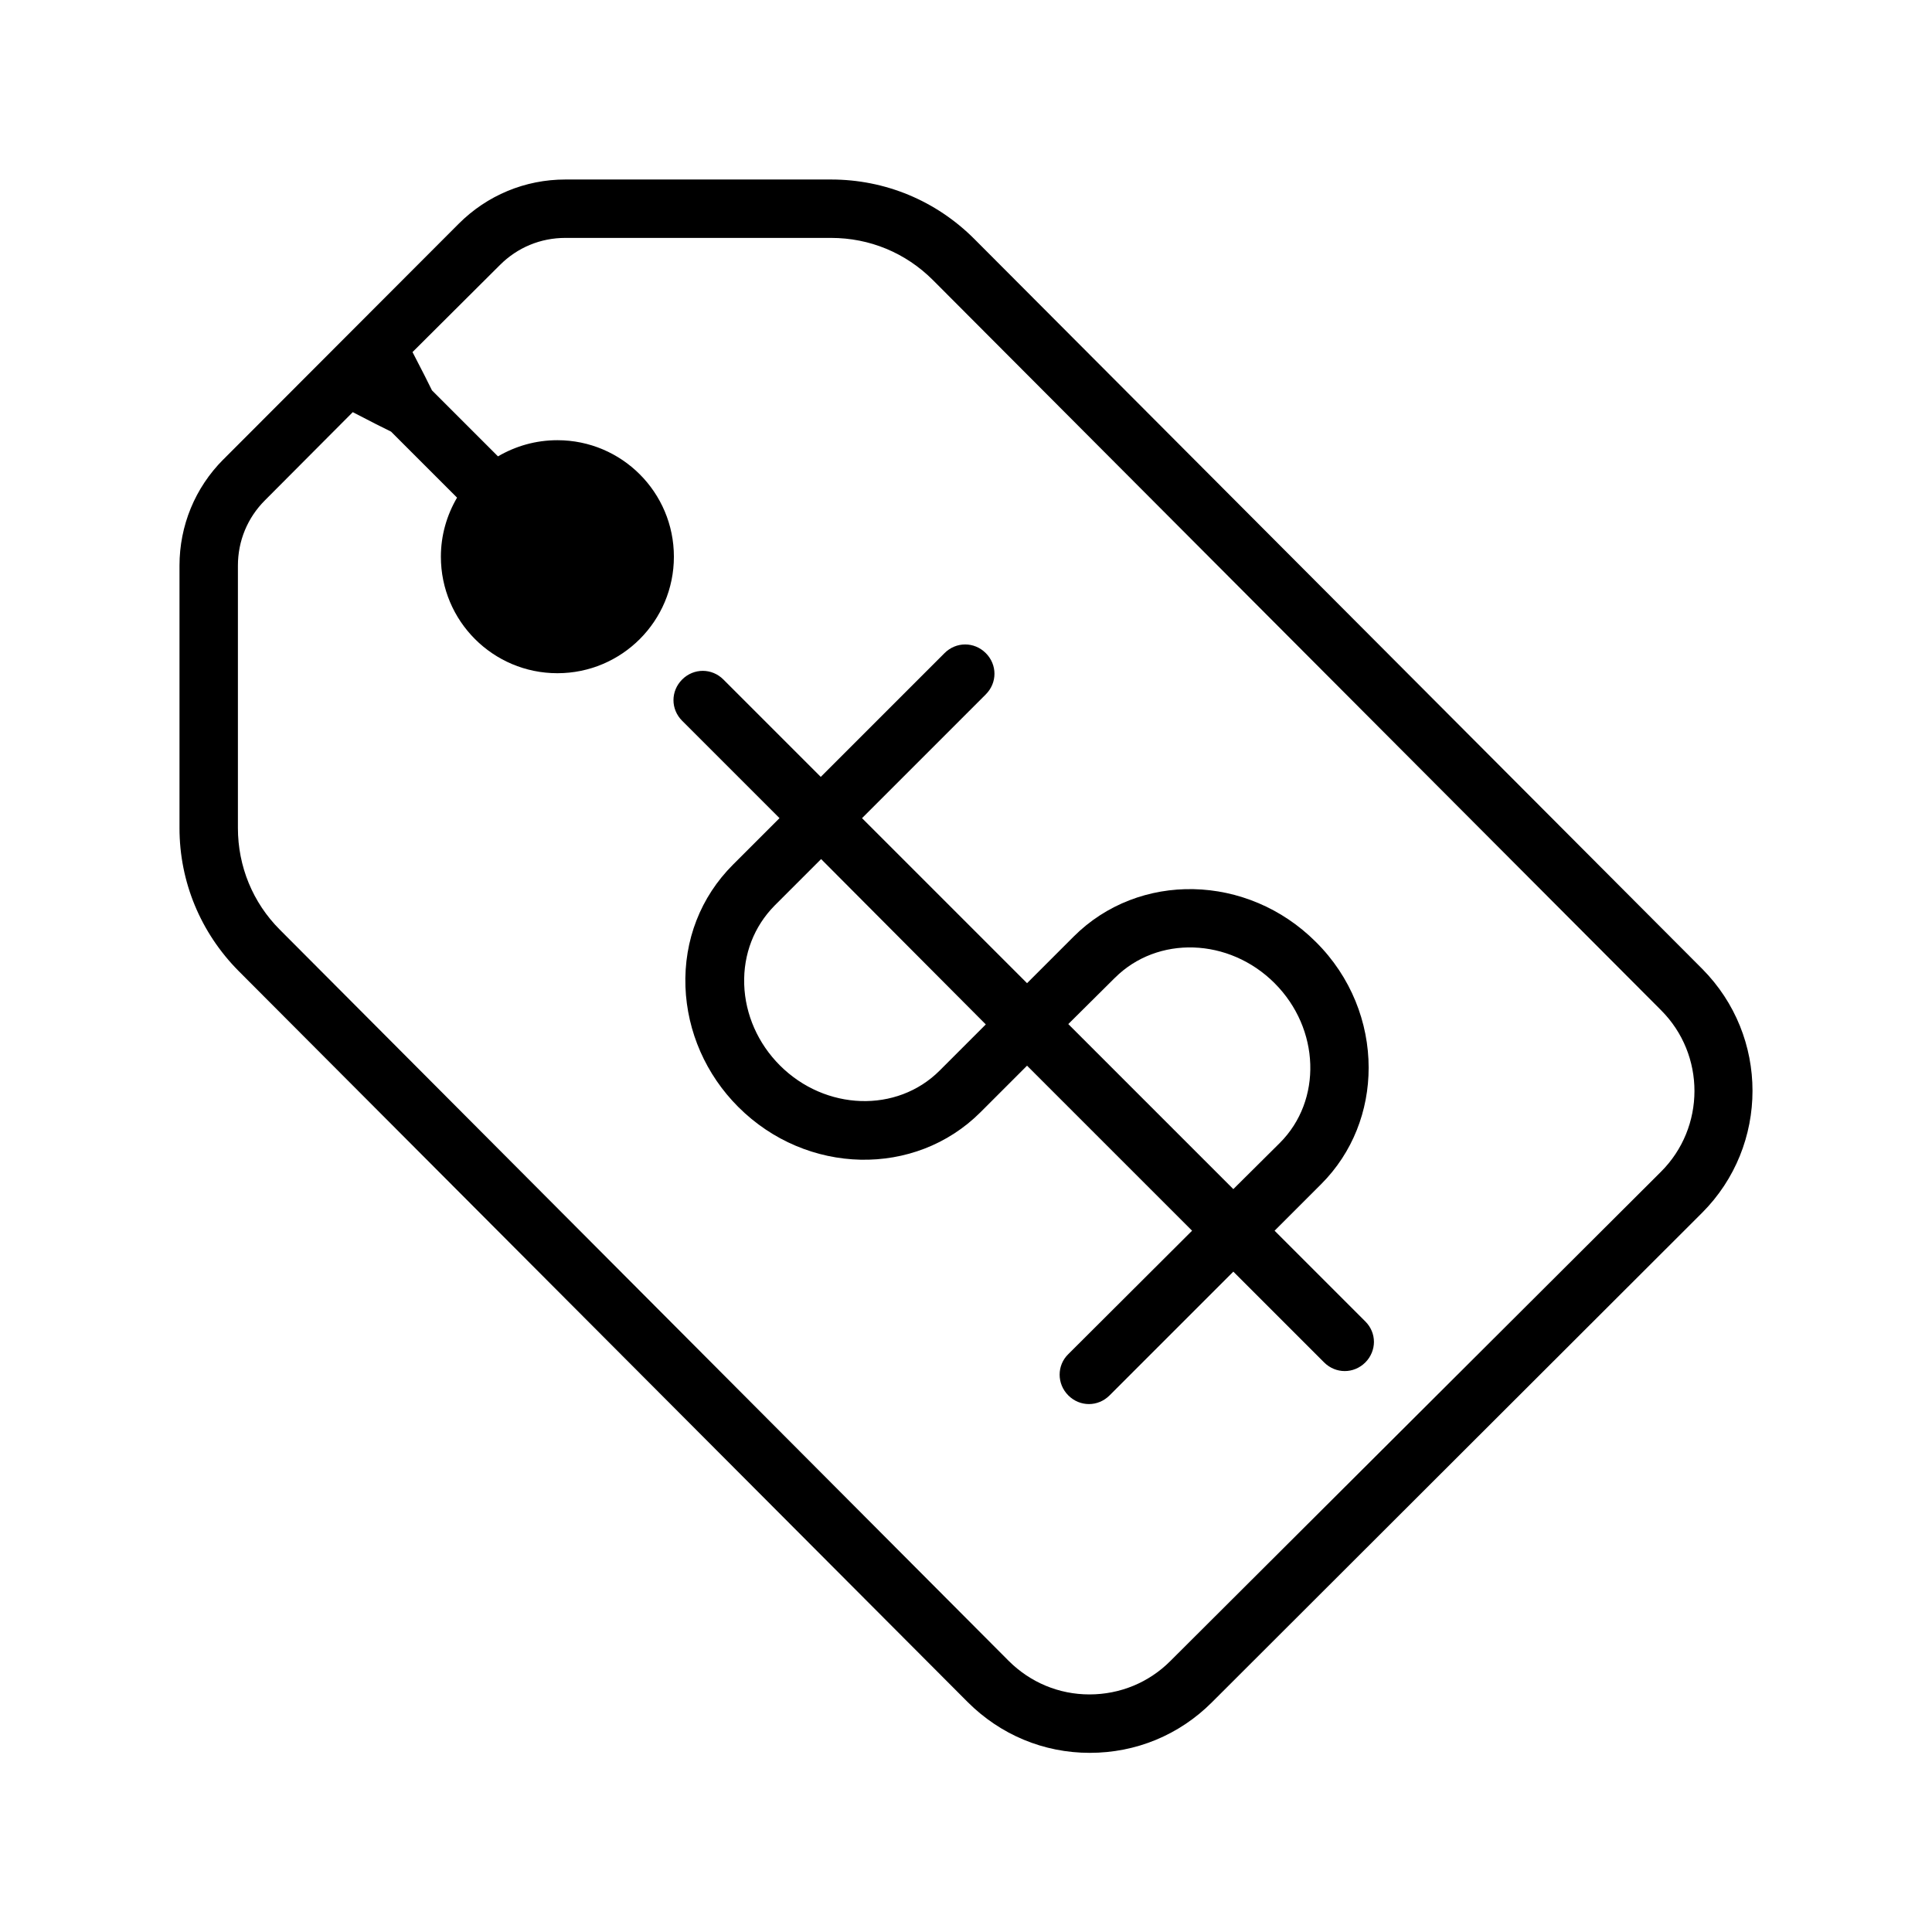 <?xml version="1.0" encoding="UTF-8"?>
<!-- Uploaded to: ICON Repo, www.svgrepo.com, Generator: ICON Repo Mixer Tools -->
<svg fill="#000000" width="800px" height="800px" version="1.1" viewBox="144 144 512 512" xmlns="http://www.w3.org/2000/svg">
 <g>
  <path d="m203.2 265.74c-7.523 7.523-11.633 17.582-11.633 28.164v69.535c0 14.258 5.598 27.727 15.656 37.875l193.21 193.74c8.66 8.66 20.117 13.469 32.363 13.469 12.246 0 23.703-4.723 32.363-13.383l129.89-129.71c8.922-8.922 13.383-20.641 13.383-32.363 0-11.719-4.461-23.355-13.293-32.273l-192.95-193.48c-10.145-10.145-23.617-15.742-37.961-15.742h-70.41c-10.672 0-20.73 4.199-28.25 11.719l-62.363 62.453zm73.297-51.52c4.637-4.637 10.758-7.172 17.32-7.172h70.41c10.234 0 19.77 3.938 27.027 11.195l192.95 193.48c11.809 11.809 11.809 31.051-0.086 42.859l-129.98 129.62c-5.688 5.688-13.293 8.836-21.43 8.836-8.047 0-15.656-3.148-21.43-8.922l-193.12-193.74c-7.172-7.172-11.109-16.793-11.109-26.941v-69.535c0-6.559 2.535-12.684 7.172-17.32l23.266-23.355c4.723 2.449 8.309 4.285 10.145 5.16l17.492 17.492c-2.711 4.637-4.285 9.973-4.285 15.656 0 17.055 13.82 30.875 30.875 30.875 17.055 0 30.875-13.82 30.875-30.875 0-17.055-13.82-30.875-30.875-30.875-5.773 0-11.109 1.574-15.742 4.285l-17.492-17.492c-0.875-1.836-2.711-5.422-5.16-10.145l23.18-23.09z"/>
  <path d="m361.51 349.88-25.801-25.801c-3.062-3.062-7.871-3.062-10.934 0s-3.062 7.871 0 10.934l25.801 25.801-12.332 12.332c-8.57 8.57-13.031 20.031-12.594 32.363 0.438 11.895 5.422 23.266 13.996 31.84 18.105 18.105 46.883 18.719 64.199 1.398l12.332-12.332 43.734 43.734-32.801 32.711c-3.062 2.973-3.062 7.871 0 10.934s7.871 3.062 10.934 0l32.801-32.801 24.055 24.055c3.062 3.062 7.871 3.062 10.934 0 1.488-1.488 2.273-3.5 2.273-5.422 0-2.012-0.789-3.938-2.273-5.422l-24.055-24.055 12.332-12.332c8.398-8.398 12.594-19.504 12.594-30.875 0-11.895-4.637-24.055-13.996-33.324-18.105-18.105-46.883-18.719-64.199-1.398l-12.332 12.332-43.734-43.734 32.801-32.801c3.062-3.062 3.062-7.871 0-10.934s-7.871-3.062-10.934 0l-32.801 32.801zm77.934 53.27c11.281-11.281 30.262-10.672 42.332 1.398 12.07 12.07 12.684 31.051 1.398 42.332l-12.332 12.246-43.734-43.734 12.332-12.246zm-34.199 12.332-12.246 12.246c-11.281 11.281-30.262 10.672-42.332-1.398-5.773-5.773-9.184-13.469-9.445-21.43-0.262-8.047 2.625-15.395 8.047-20.906l12.332-12.332z"/>
 </g>
</svg>